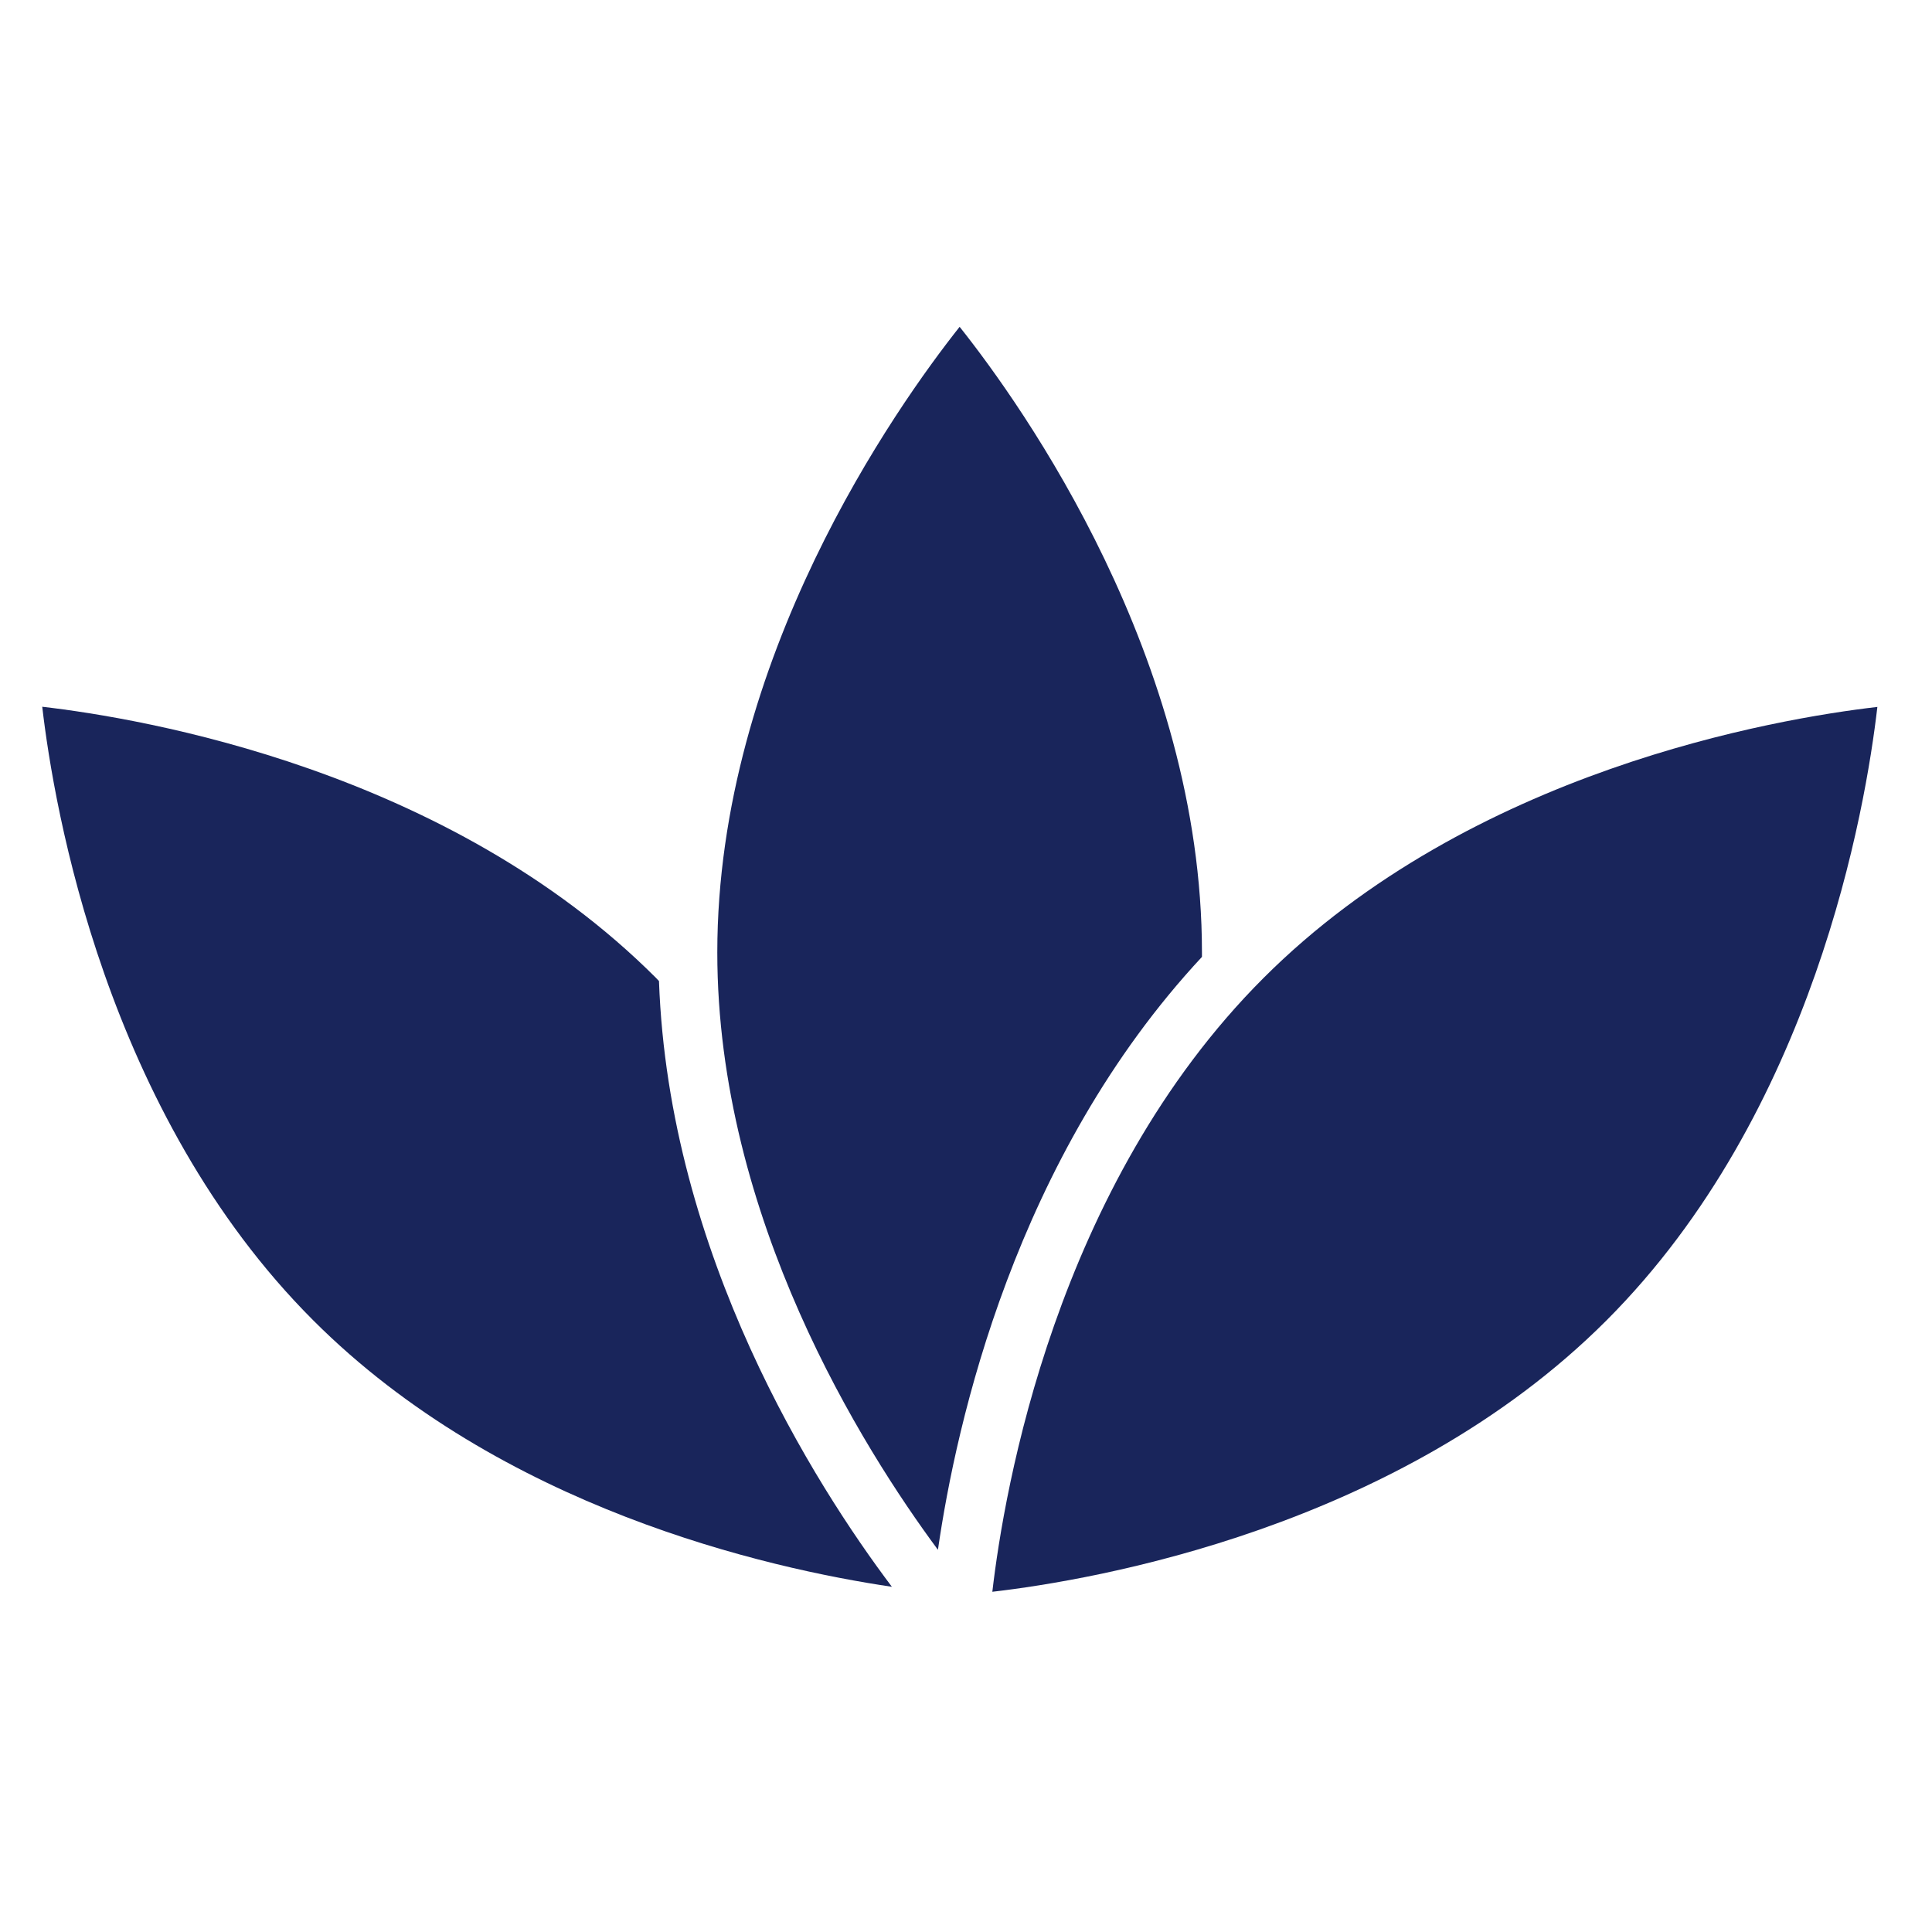 <?xml version="1.0" encoding="UTF-8" standalone="no"?>
<!DOCTYPE svg PUBLIC "-//W3C//DTD SVG 1.1//EN" "http://www.w3.org/Graphics/SVG/1.1/DTD/svg11.dtd">
<svg width="100%" height="100%" viewBox="0 0 119 119" version="1.1" xmlns="http://www.w3.org/2000/svg" xmlns:xlink="http://www.w3.org/1999/xlink" xml:space="preserve" xmlns:serif="http://www.serif.com/" style="fill-rule:evenodd;clip-rule:evenodd;stroke-linejoin:round;stroke-miterlimit:2;">
    <g transform="matrix(1.037,0,0,1.037,-2.168,-2.168)">
        <g transform="matrix(1.056,0,0,1.056,-57.356,21.502)">
            <path d="M93.36,36.8C93.3,36.74 93.25,36.68 93.19,36.62C81.49,24.92 64.37,22.03 58.67,21.37C59.33,27.07 62.24,44.22 73.92,55.89C84.47,66.44 99.44,69.83 106.46,70.87C102.13,65.12 93.91,52.21 93.36,36.8Z" style="fill:rgb(25,37,91);fill-rule:nonzero;"/>
        </g>
        <g transform="matrix(1.056,0,0,1.056,-57.356,21.502)">
            <path d="M123.9,35.44L123.9,35.19C123.9,18.65 113.84,4.49 110.27,0C106.71,4.5 96.64,18.68 96.64,35.19C96.64,50.11 104.83,63.09 109.05,68.79C110.08,61.66 113.4,46.72 123.9,35.44Z" style="fill:rgb(25,37,91);fill-rule:nonzero;"/>
        </g>
        <g transform="matrix(1.056,0,0,1.056,-57.356,21.502)">
            <path d="M146.64,55.9C158.34,44.2 161.23,27.08 161.89,21.38C156.19,22.04 139.04,24.95 127.36,36.63C115.66,48.33 112.77,65.45 112.11,71.15C117.82,70.49 134.96,67.58 146.64,55.9Z" style="fill:rgb(25,37,91);fill-rule:nonzero;"/>
        </g>
    </g>
</svg>
